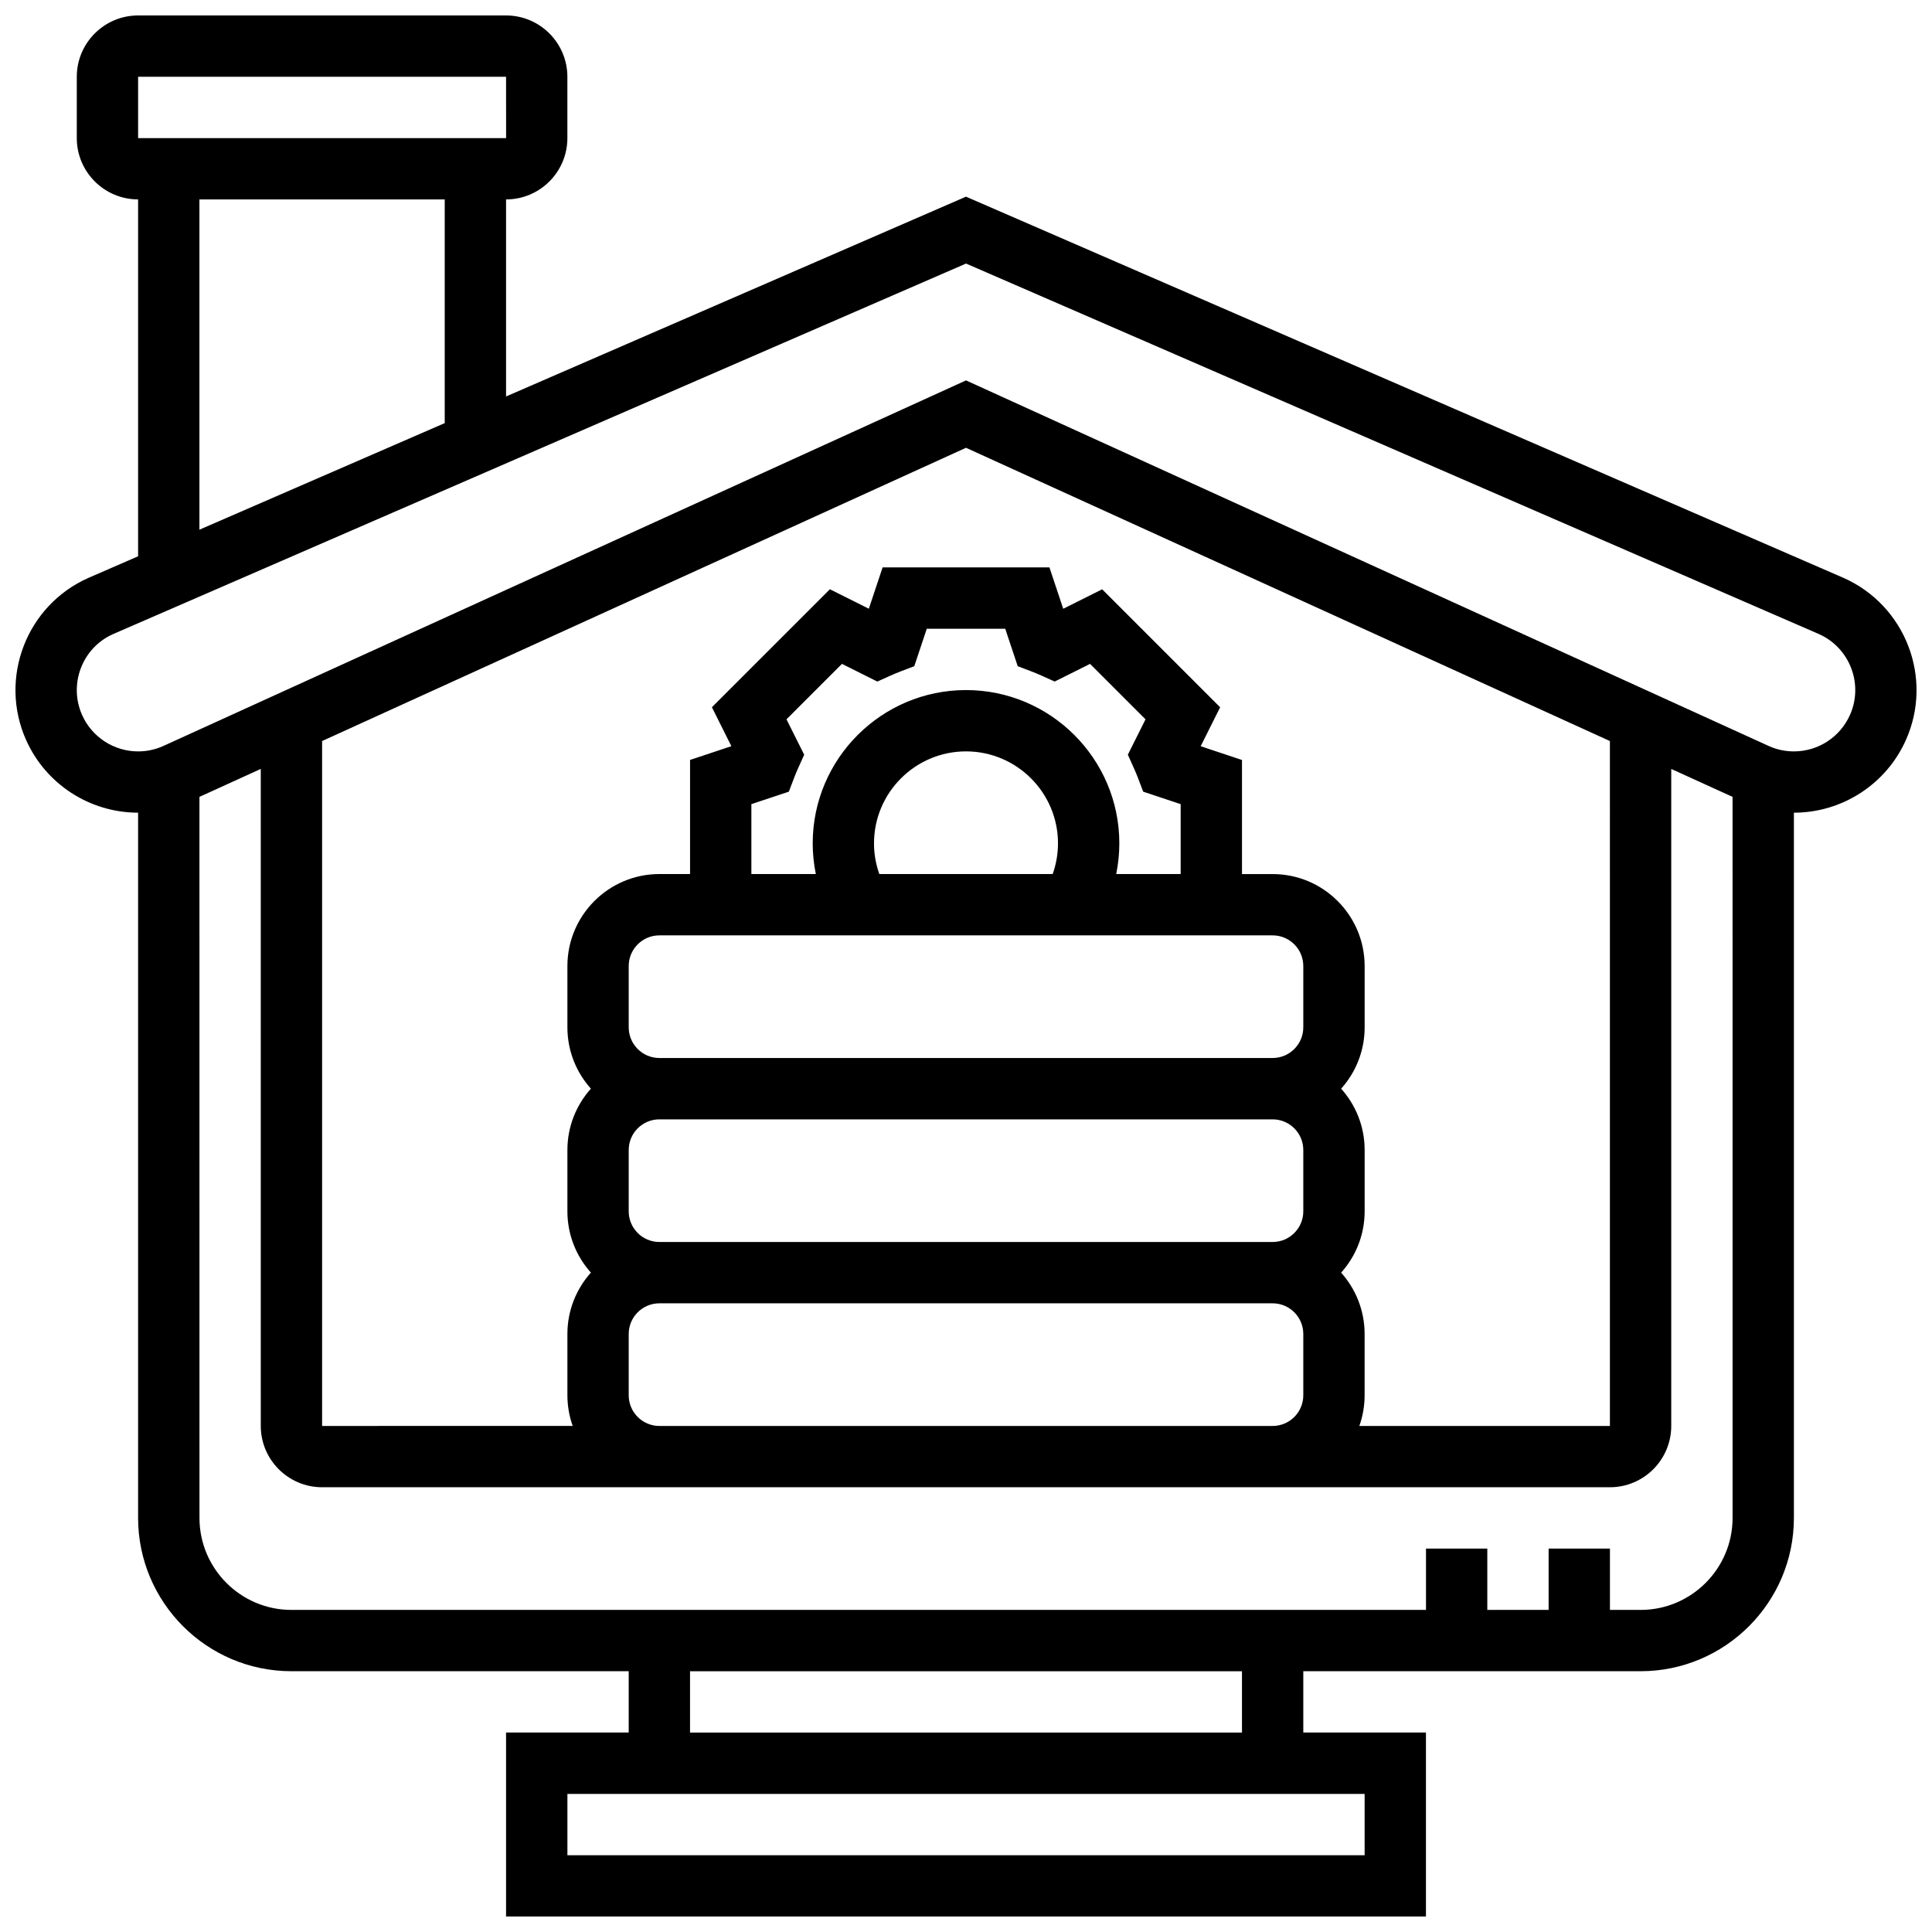 <?xml version="1.0" encoding="UTF-8"?>
<!-- Uploaded to: ICON Repo, www.iconrepo.com, Generator: ICON Repo Mixer Tools -->
<svg width="800px" height="800px" version="1.1" viewBox="144 144 512 512" xmlns="http://www.w3.org/2000/svg">
 <defs>
  <clipPath id="a">
   <path d="m148.09 148.09h503.81v503.81h-503.81z"/>
  </clipPath>
 </defs>
 <g clip-path="url(#a)">
  <path d="m632.54 297.14-232.54-101.02-121.89 52.949v-52.219c8.961 0 16.25-7.293 16.25-16.25v-16.254c0-8.961-7.293-16.25-16.25-16.25h-97.512c-8.961 0-16.25 7.293-16.25 16.25v16.25c0 8.961 7.293 16.25 16.25 16.25v94.578l-13.203 5.742c-16.375 7.277-23.777 26.527-16.496 42.906 5.211 11.723 16.871 19.297 29.699 19.301v186.89c0 22.402 18.227 40.629 40.629 40.629h89.387v16.25h-32.504v48.754h243.78v-48.754h-32.504v-16.25h89.387c22.402 0 40.629-18.227 40.629-40.629v-186.89c12.832-0.004 24.492-7.578 29.703-19.309 7.277-16.375-0.125-35.621-16.566-42.926zm-451.94-132.79h97.512l0.012 16.25h-0.012-97.512zm16.25 32.504h65.008v59.277l-65.008 28.242zm308.79 438.8h-211.27v-16.25h211.27zm-32.504-32.504h-146.27v-16.25h146.27zm105.64-32.504h-8.125v-16.25h-16.25v16.25h-16.25v-16.25h-16.25v16.25h-300.66c-13.441 0-24.379-10.938-24.379-24.379l-0.008-191.09 16.25-7.402 0.004 174.11c0 8.961 7.293 16.25 16.25 16.25h341.29c8.961 0 16.25-7.293 16.25-16.25v-174.11l16.25 7.402 0.004 191.09c0 13.441-10.938 24.379-24.379 24.379zm-268.16-154.39v-16.25c0-4.481 3.644-8.125 8.125-8.125h162.52c4.481 0 8.125 3.644 8.125 8.125v16.25c0 4.481-3.644 8.125-8.125 8.125h-162.52c-4.481 0-8.125-3.644-8.125-8.125zm41.812-81.625 14.699-14.699 9.371 4.688 3.519-1.586c0.934-0.422 1.809-0.785 2.672-1.113l3.606-1.371 3.309-9.93h20.793l3.309 9.93 3.606 1.371c0.863 0.328 1.738 0.691 2.676 1.113l3.516 1.582 9.371-4.684 14.699 14.699-4.684 9.371 1.582 3.516c0.414 0.918 0.789 1.82 1.113 2.676l1.371 3.602 9.93 3.309v18.523h-17.082c0.543-2.664 0.828-5.387 0.828-8.125 0-22.402-18.227-40.629-40.629-40.629s-40.629 18.227-40.629 40.629c0 2.738 0.285 5.461 0.828 8.125h-17.082v-18.52l9.93-3.309 1.371-3.602c0.324-0.855 0.699-1.758 1.113-2.676l1.582-3.516zm24.598 40.996c-0.922-2.598-1.406-5.348-1.406-8.125 0-13.441 10.938-24.379 24.379-24.379s24.379 10.938 24.379 24.379c0 2.777-0.484 5.527-1.406 8.125zm-66.41 89.387v-16.25c0-4.481 3.644-8.125 8.125-8.125h162.52c4.481 0 8.125 3.644 8.125 8.125v16.25c0 4.481-3.644 8.125-8.125 8.125h-162.52c-4.481 0-8.125-3.644-8.125-8.125zm0 48.754v-16.25c0-4.481 3.644-8.125 8.125-8.125h162.52c4.481 0 8.125 3.644 8.125 8.125v16.25c0 4.481-3.644 8.125-8.125 8.125h-162.52c-4.481 0-8.125-3.644-8.125-8.125zm188.8-32.504c3.867-4.316 6.227-10.012 6.227-16.25v-16.25c0-6.238-2.359-11.938-6.227-16.25 3.867-4.316 6.227-10.012 6.227-16.25v-16.25c0-13.441-10.938-24.379-24.379-24.379h-8.125v-30.234l-10.949-3.648 5.16-10.32-31.266-31.266-10.32 5.16-3.652-10.961h-44.215l-3.648 10.949-10.324-5.16-31.266 31.266 5.16 10.32-10.949 3.648v30.238h-8.125c-13.441 0-24.379 10.938-24.379 24.379v16.25c0 6.238 2.359 11.938 6.227 16.25-3.867 4.316-6.227 10.012-6.227 16.25v16.25c0 6.238 2.359 11.938 6.227 16.25-3.867 4.316-6.227 10.012-6.227 16.25v16.25c0 2.848 0.496 5.582 1.398 8.125l-66.406 0.012v-181.51l170.64-77.715 170.64 77.715 0.004 181.51h-66.406c0.902-2.543 1.398-5.277 1.398-8.125v-16.25c0-6.242-2.359-11.938-6.227-16.254zm134.84-147.79c-2.606 5.867-8.438 9.656-14.855 9.656-2.281 0-4.5-0.473-6.527-1.371l-212.87-96.949-212.8 96.918c-2.094 0.93-4.312 1.402-6.594 1.402-6.418 0-12.246-3.789-14.855-9.648-3.641-8.191 0.062-17.816 8.188-21.43l226.07-98.207 226 98.18c8.188 3.637 11.891 13.262 8.25 21.449z"/>
 </g>
</svg>